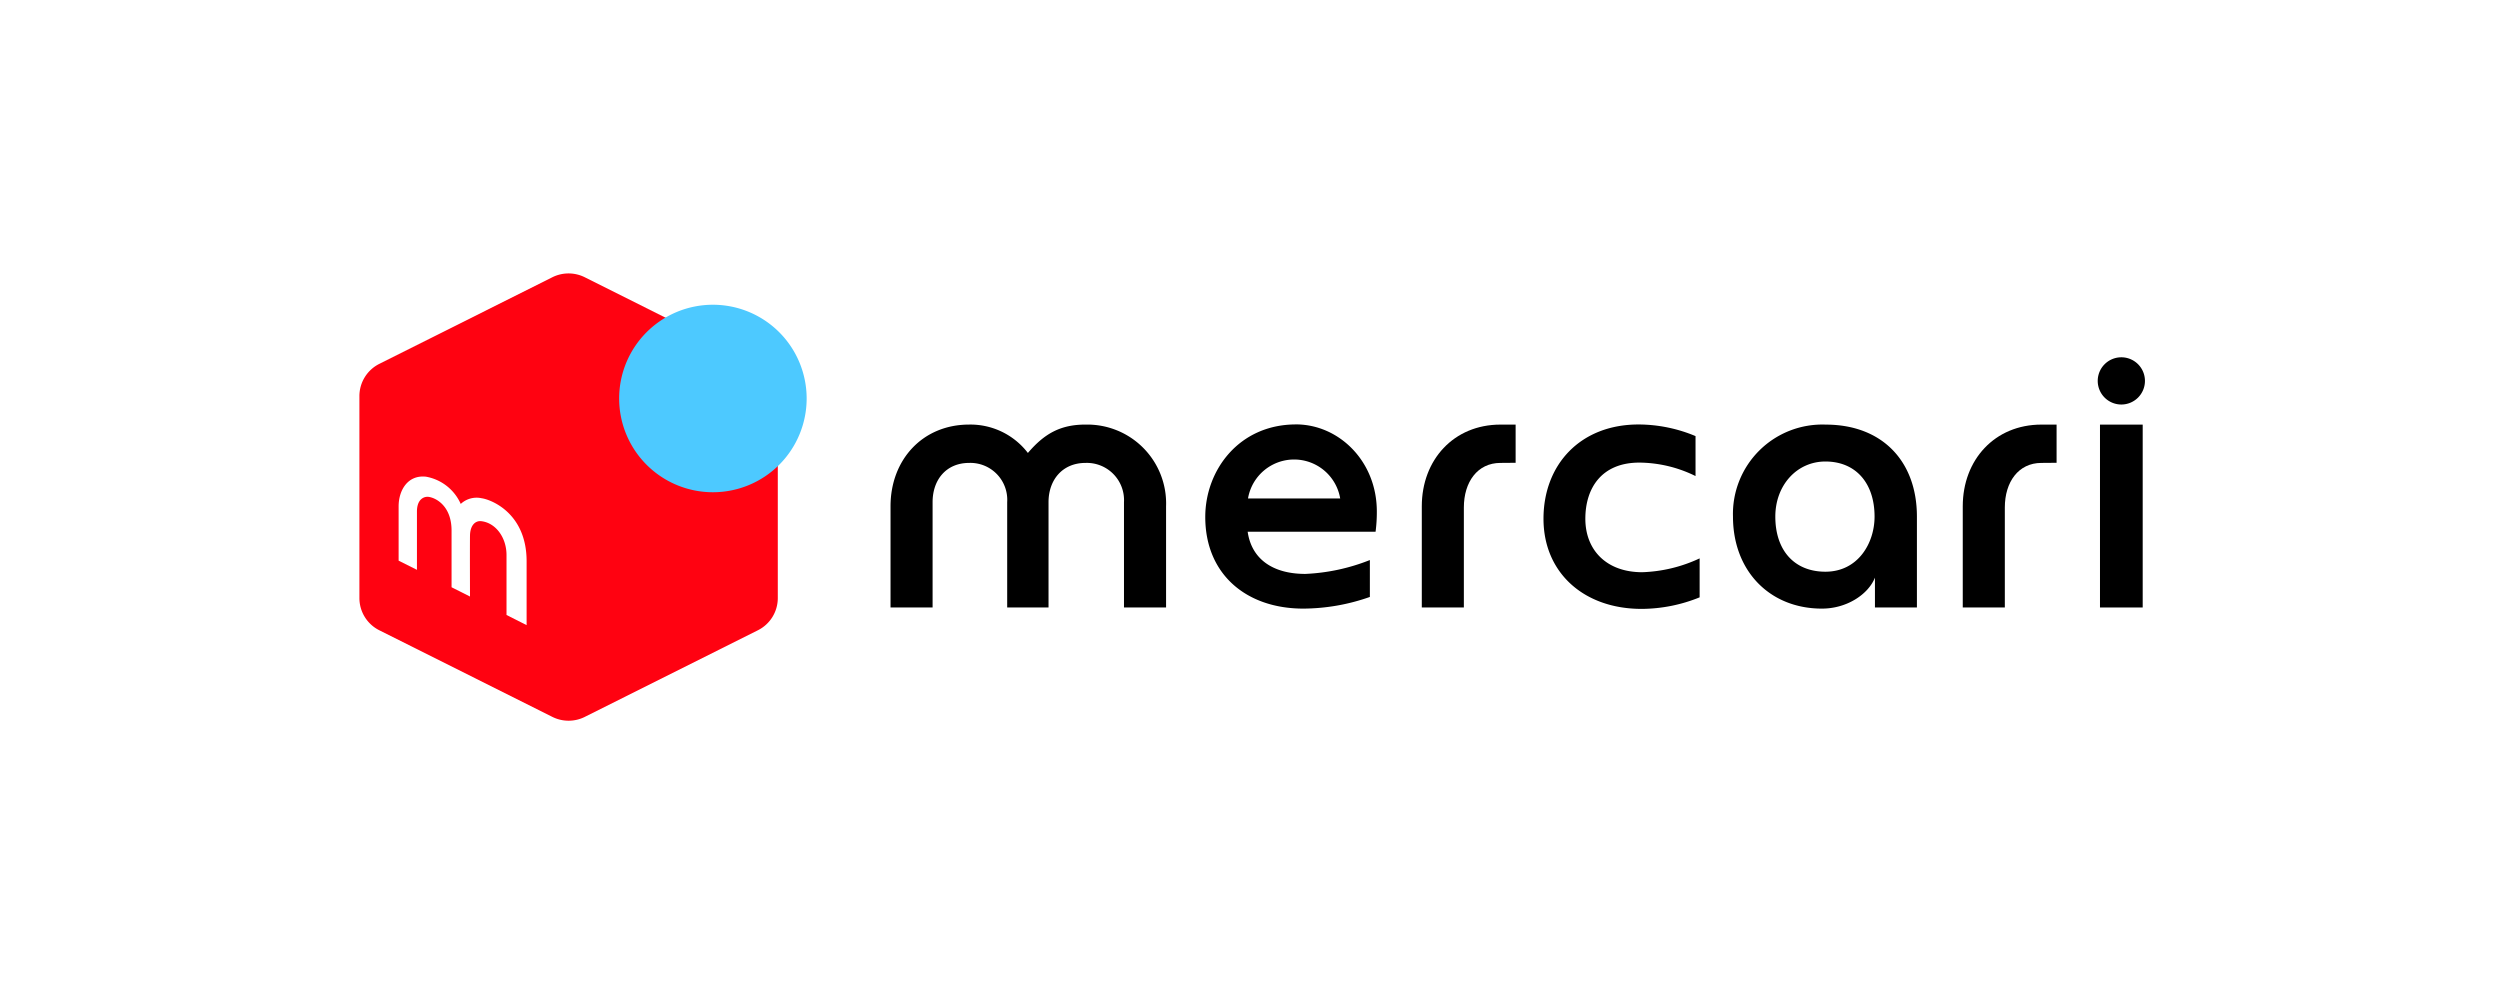 <svg xmlns="http://www.w3.org/2000/svg" width="320" height="128" viewBox="0 0 320 128">
  <g id="logo_mercari" transform="translate(17391 -2994)">
    <rect id="長方形_301" data-name="長方形 301" width="320" height="128" transform="translate(-17391 2994)" fill="#fff"/>
    <g id="グループ_662" data-name="グループ 662" transform="translate(-13.044 -383)">
      <rect id="長方形_441" data-name="長方形 441" width="5.467" height="23.408" transform="translate(-17109.158 3431.35)"/>
      <path id="パス_747" data-name="パス 747" d="M334.681,38.937c-4.59,0-7.279-2.849-7.279-6.843,0-3.908,2.068-7.188,6.911-7.188a16.448,16.448,0,0,1,7.193,1.723V21.515a18.951,18.951,0,0,0-7.3-1.489c-7.436,0-12.161,5.126-12.161,12.068,0,6.9,5.158,11.537,12.556,11.537a19.934,19.934,0,0,0,7.43-1.479V37.164a18.724,18.724,0,0,1-7.349,1.773" transform="translate(-17502.434 3411.307)"/>
      <path id="パス_748" data-name="パス 748" d="M260.431,20.039c-3.206,0-5.27,1.157-7.379,3.635a9.258,9.258,0,0,0-7.516-3.635c-5.962,0-10.066,4.5-10.066,10.458V43.452h5.384V29.967c0-2.862,1.738-5.02,4.682-5.02a4.723,4.723,0,0,1,4.866,5.02V43.452h5.292V29.967c0-2.862,1.793-5.02,4.737-5.02a4.766,4.766,0,0,1,4.921,5.02V43.452h5.387V30.5a10.09,10.09,0,0,0-10.307-10.458" transform="translate(-17499.438 3411.306)"/>
      <path id="パス_749" data-name="パス 749" d="M401.576,14.141a3.022,3.022,0,1,1-3.022-3.022,3.021,3.021,0,0,1,3.022,3.022" transform="translate(-17504.979 3411.615)"/>
      <path id="パス_750" data-name="パス 750" d="M359.051,20.044A11.442,11.442,0,0,0,347.17,31.82c0,6.933,4.683,11.776,11.382,11.776,3.231,0,5.953-1.856,6.79-3.965v3.821h5.372V31.82c0-7.154-4.51-11.776-11.663-11.776M359,38.873c-3.951,0-6.41-2.7-6.41-7.053,0-4.021,2.758-7.053,6.41-7.053,3.891,0,6.293,2.769,6.293,7.053,0,3.419-2.133,7.053-6.293,7.053" transform="translate(-17503.305 3411.306)"/>
      <path id="パス_751" data-name="パス 751" d="M315.977,24.947c-2.944,0-4.682,2.448-4.682,5.7v12.8h-5.384V30.5c0-5.961,4.1-10.458,10.066-10.458h1.944v4.889Z" transform="translate(-17501.877 3411.306)"/>
      <path id="パス_752" data-name="パス 752" d="M387.7,24.947c-2.944,0-4.681,2.448-4.681,5.7v12.8h-5.385V30.5c0-5.961,4.1-10.458,10.066-10.458h1.944v4.889Z" transform="translate(-17504.357 3411.306)"/>
      <path id="パス_753" data-name="パス 753" d="M288.81,20.02c-7.266,0-11.609,5.829-11.609,11.848,0,7.355,5.276,11.727,12.547,11.727a25.926,25.926,0,0,0,8.522-1.494V37.379a25.27,25.27,0,0,1-8.263,1.775c-4.043,0-6.86-1.8-7.379-5.4H299a19.056,19.056,0,0,0,.161-2.59c0-6.5-4.907-11.148-10.352-11.148M282.672,29.5a5.983,5.983,0,0,1,11.8,0Z" transform="translate(-17500.883 3411.307)"/>
      <path id="パス_754" data-name="パス 754" d="M193.9,56.76,216.05,45.677a4.611,4.611,0,0,0,2.552-4.122V15.7a4.611,4.611,0,0,0-2.552-4.122L193.9.491a4.648,4.648,0,0,0-4.161,0L167.6,11.574a4.611,4.611,0,0,0-2.552,4.122V41.555a4.611,4.611,0,0,0,2.552,4.122L189.743,56.76a4.648,4.648,0,0,0,4.161,0" transform="translate(-17497 3412)" fill="#ff0211"/>
      <path id="パス_755" data-name="パス 755" d="M223.488,16.15a12,12,0,1,1-12-12,12,12,0,0,1,12,12" transform="translate(-17498.193 3411.857)" fill="#4dc9ff" fill-rule="evenodd"/>
      <path id="パス_756" data-name="パス 756" d="M172.595,38.872l-2.346-1.178V30.749c0-2.033,1.146-4.059,3.508-3.8a6.023,6.023,0,0,1,4.444,3.487,2.976,2.976,0,0,1,2.672-.729c1.208.166,5.759,1.9,5.759,8.062v8.18L184.06,44.65V36.985c0-2.247-1.375-4.125-3.227-4.341-.766-.089-1.425.526-1.447,1.845s0,7.8,0,7.8L177.026,41.1V33.844c0-3.206-2.068-4.217-2.973-4.316-.51-.056-1.458.25-1.458,1.889Z" transform="translate(-17497.182 3411.068)" fill="#fff"/>
    </g>
  </g>
</svg>
